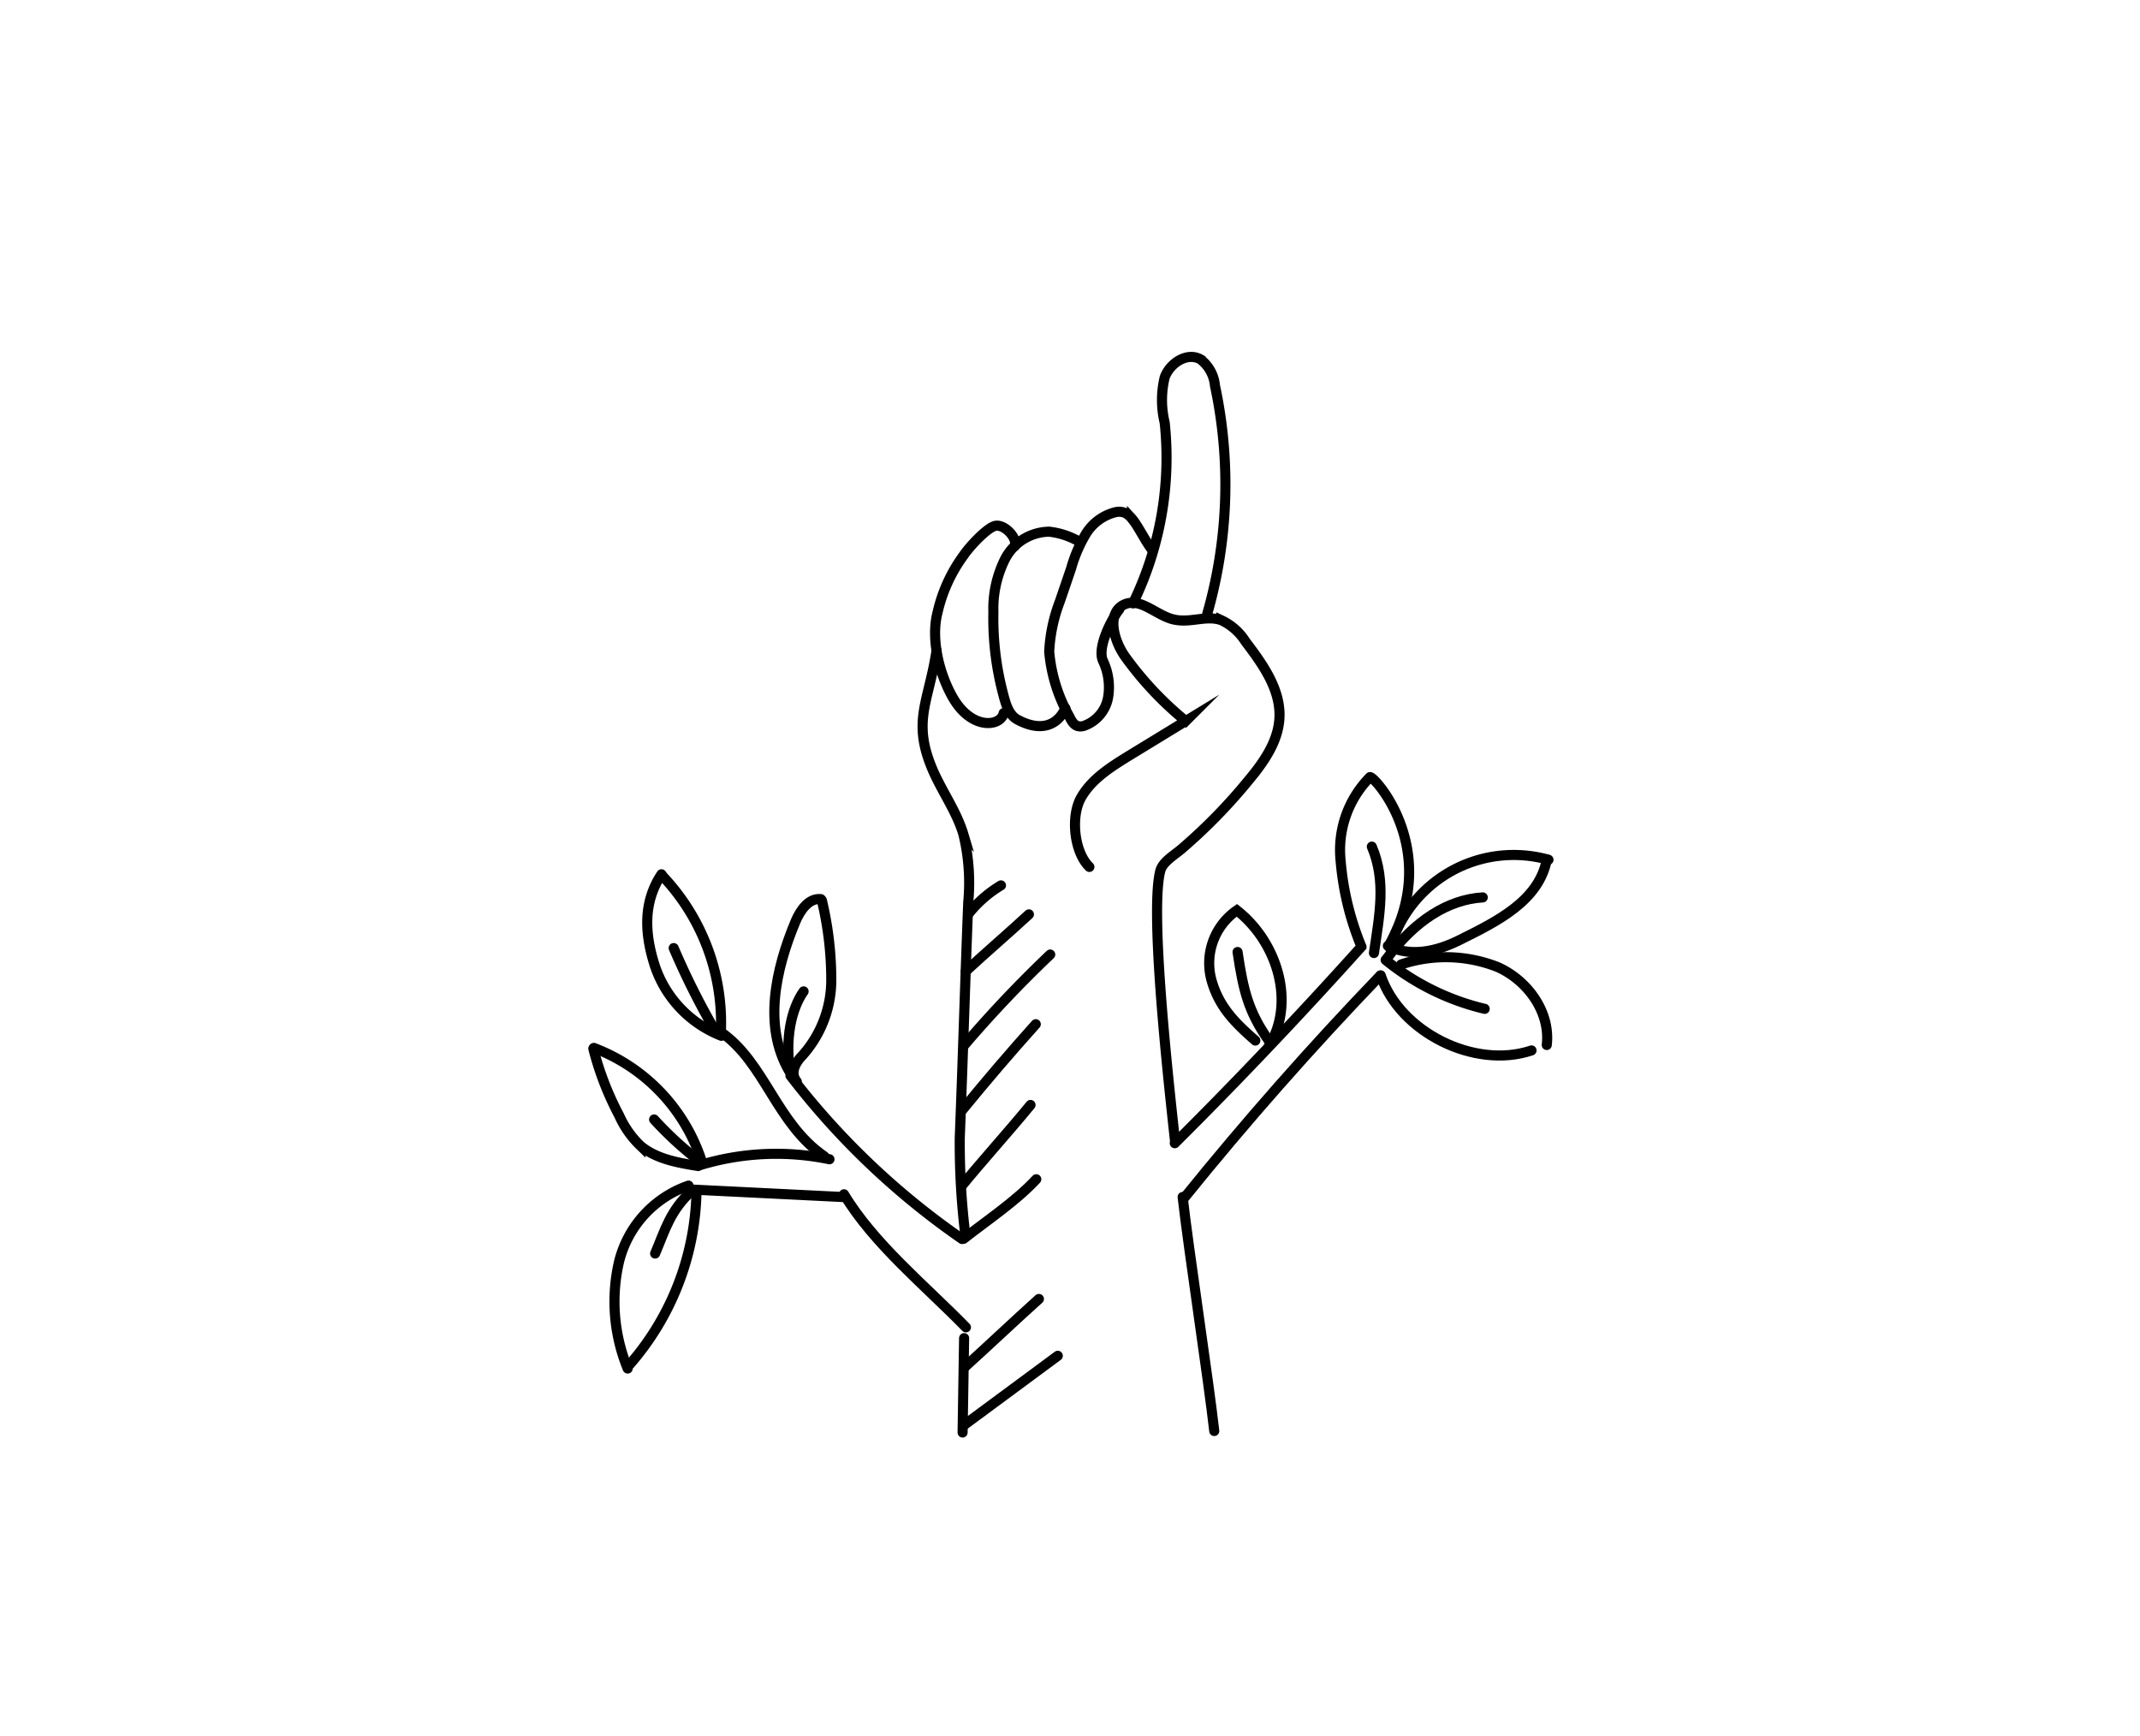 <svg xmlns="http://www.w3.org/2000/svg" viewBox="0 0 212 172"><defs><style>.a{fill:none;stroke:#000;stroke-linecap:round;stroke-miterlimit:10;}</style></defs><path class="a" d="M107.92,85.88c-1.51-1.46-1.88-5-.82-6.87s3-3.07,4.82-4.19l5.55-3.39a33.34,33.34,0,0,1-6-6.37c-1.16-1.62-1.89-4.39-.06-5.19,1.59-.69,3.14,1.09,4.83,1.49s3.24-.45,4.75.08a5.69,5.69,0,0,1,2.4,2.12c1.7,2.24,3.49,4.73,3.36,7.54-.11,2.31-1.51,4.34-3,6.13a53.54,53.54,0,0,1-6.69,6.86c-.69.6-1.87,1.27-2.11,2.16-1,3.78.55,18.58,1.45,26.74"/><path class="a" d="M112.24,59.77a33,33,0,0,0,3.14-17.9,9.56,9.56,0,0,1,0-4.48c.51-1.43,2.24-2.54,3.55-1.79a3.7,3.7,0,0,1,1.43,2.6,46.73,46.73,0,0,1-.77,22.63"/><path class="a" d="M100.53,54.11c.3-.88-1.13-2.28-2-2S96,54.21,95.47,55a15.3,15.3,0,0,0-2.58,5.62c-.71,2.67.15,6.16,1.54,8.55,1.88,3.2,4.73,2.8,5,1.47"/><path class="a" d="M106.94,53.67a7.64,7.64,0,0,0-3-1,5,5,0,0,0-4.38,2.72,11,11,0,0,0-1.15,5.26,29.3,29.3,0,0,0,.94,8c.26,1,.55,2.16,1.45,2.64,2.36,1.27,4,.53,4.74-1.13"/><path class="a" d="M114.09,54.4c-.5-.58-1.43-2.44-1.94-3a2.18,2.18,0,0,0-.67-.58,1.61,1.61,0,0,0-1.06-.06,4.8,4.8,0,0,0-2.87,2.17,14,14,0,0,0-1.44,3.38L105,59.56a16,16,0,0,0-1.06,5,15.82,15.82,0,0,0,2,6.43c.19.39.42.83.84.94a1.12,1.12,0,0,0,.7-.06,3.66,3.66,0,0,0,2.29-2.76,6.09,6.09,0,0,0-.51-3.66c-.57-1.27.77-4,1.62-5.08"/><path class="a" d="M96,90.46a11.87,11.87,0,0,1,3.16-2.75"/><path class="a" d="M95.68,96.21c1.92-1.79,4.33-3.85,6.25-5.63"/><path class="a" d="M95.51,103.56a119.48,119.48,0,0,1,8.53-9"/><path class="a" d="M95.3,110q3.56-4.36,7.31-8.54"/><path class="a" d="M95.23,117.53c2.12-2.59,4.74-5.48,6.86-8.07"/><path class="a" d="M117.25,118.75q9.25-11.46,19.48-22.1"/><path class="a" d="M136.78,96.62c1.88,5.63,9.31,9.34,14.94,7.44"/><path class="a" d="M138.81,95.54a14,14,0,0,1,9.56.26c3,1.34,5.24,4.49,4.86,7.72"/><path class="a" d="M116.38,113.25c6.28-6.24,12.57-12.88,18.49-19.47a28.35,28.35,0,0,1-2.06-8.5A10.28,10.28,0,0,1,135.7,77c.18-.43,7.16,7,2,16.46"/><path class="a" d="M117.16,118.58c.55,4.94,2.58,18.24,3.13,23.18"/><path class="a" d="M124.36,103.08c-2-1.74-3.55-3.3-4.3-5.83a6.37,6.37,0,0,1,2.47-7.07c4,3.13,5.85,9.11,3.18,13.44"/><path class="a" d="M137.71,93.94a12.74,12.74,0,0,1,15.69-8.77"/><path class="a" d="M137.49,93.7c2.23,1.13,4.83.56,7.07-.56,3.74-1.86,7.89-3.88,8.68-8"/><path class="a" d="M95.69,131.49c-4-4.1-9.13-8.27-12.08-13.18"/><path class="a" d="M92.78,64.44c-.75,5-2.4,6.9-.5,11.55.93,2.28,2.46,4.31,3.16,6.66a20.48,20.48,0,0,1,.48,6.72c-.31,7.86-.53,15.47-.84,23.33a74.71,74.71,0,0,0,.57,9.8"/><path class="a" d="M95.31,122.74a75.49,75.49,0,0,1-17-16.18"/><path class="a" d="M83.45,118.58l-14.93-.74"/><path class="a" d="M69.29,115.44a26,26,0,0,1,12.88-.6"/><path class="a" d="M81.66,114.55c-4.77-3.27-5.87-9.28-10.26-12.32"/><path class="a" d="M78.93,107.14c-.67-.81-.18-1.82.55-2.57a11.22,11.22,0,0,0,2.87-7.37,33.93,33.93,0,0,0-.93-8"/><path class="a" d="M78.16,106.07c-2.53-4.37-1.38-9.93.64-14.77.47-1.12,1.32-2.36,2.52-2.23"/><path class="a" d="M69,118a26.84,26.84,0,0,1-6.6,17.15"/><path class="a" d="M62.18,135.57a17.51,17.51,0,0,1-.87-10.52,10.71,10.71,0,0,1,6.9-7.6"/><path class="a" d="M69.56,115.17a17.89,17.89,0,0,0-10.73-11.36"/><path class="a" d="M69.16,115.51c-2-.32-4.16-.7-5.71-2a9.48,9.48,0,0,1-2.11-3,29.75,29.75,0,0,1-2.56-6.62"/><path class="a" d="M71.42,102.09a21.16,21.16,0,0,0-5.85-15.38"/><path class="a" d="M71.46,102.61a11.3,11.3,0,0,1-6.61-7c-1-3.15-1.15-6.23.68-9"/><path class="a" d="M95.51,132.56l-.15,9.35"/><path class="a" d="M95.46,122.72c2.31-1.82,5.2-3.74,7.2-5.9"/><path class="a" d="M95.57,135.43c2.33-2.11,5-4.64,7.35-6.75"/><path class="a" d="M95.55,141.14l9.24-6.83"/><path class="a" d="M135.9,83.87c1.45,3.42.75,6.83.21,10.54"/><path class="a" d="M122.6,94.31c.56,3.78,1.07,5.91,3.09,8.77"/><path class="a" d="M137.27,95.1a24.48,24.48,0,0,0,9.81,4.84"/><path class="a" d="M137.43,94.9c2.71-3.67,6-5.79,9.46-6"/><path class="a" d="M66.74,93.92a75.62,75.62,0,0,0,4.11,8.2"/><path class="a" d="M79.61,98.21c-1.16,1.64-1.94,4.66-1.26,8.35"/><path class="a" d="M64.8,110.9a34.71,34.71,0,0,0,4.79,4.35"/><path class="a" d="M64.9,124.18c1-2.35,1.47-4.24,3.68-6.27"/></svg>